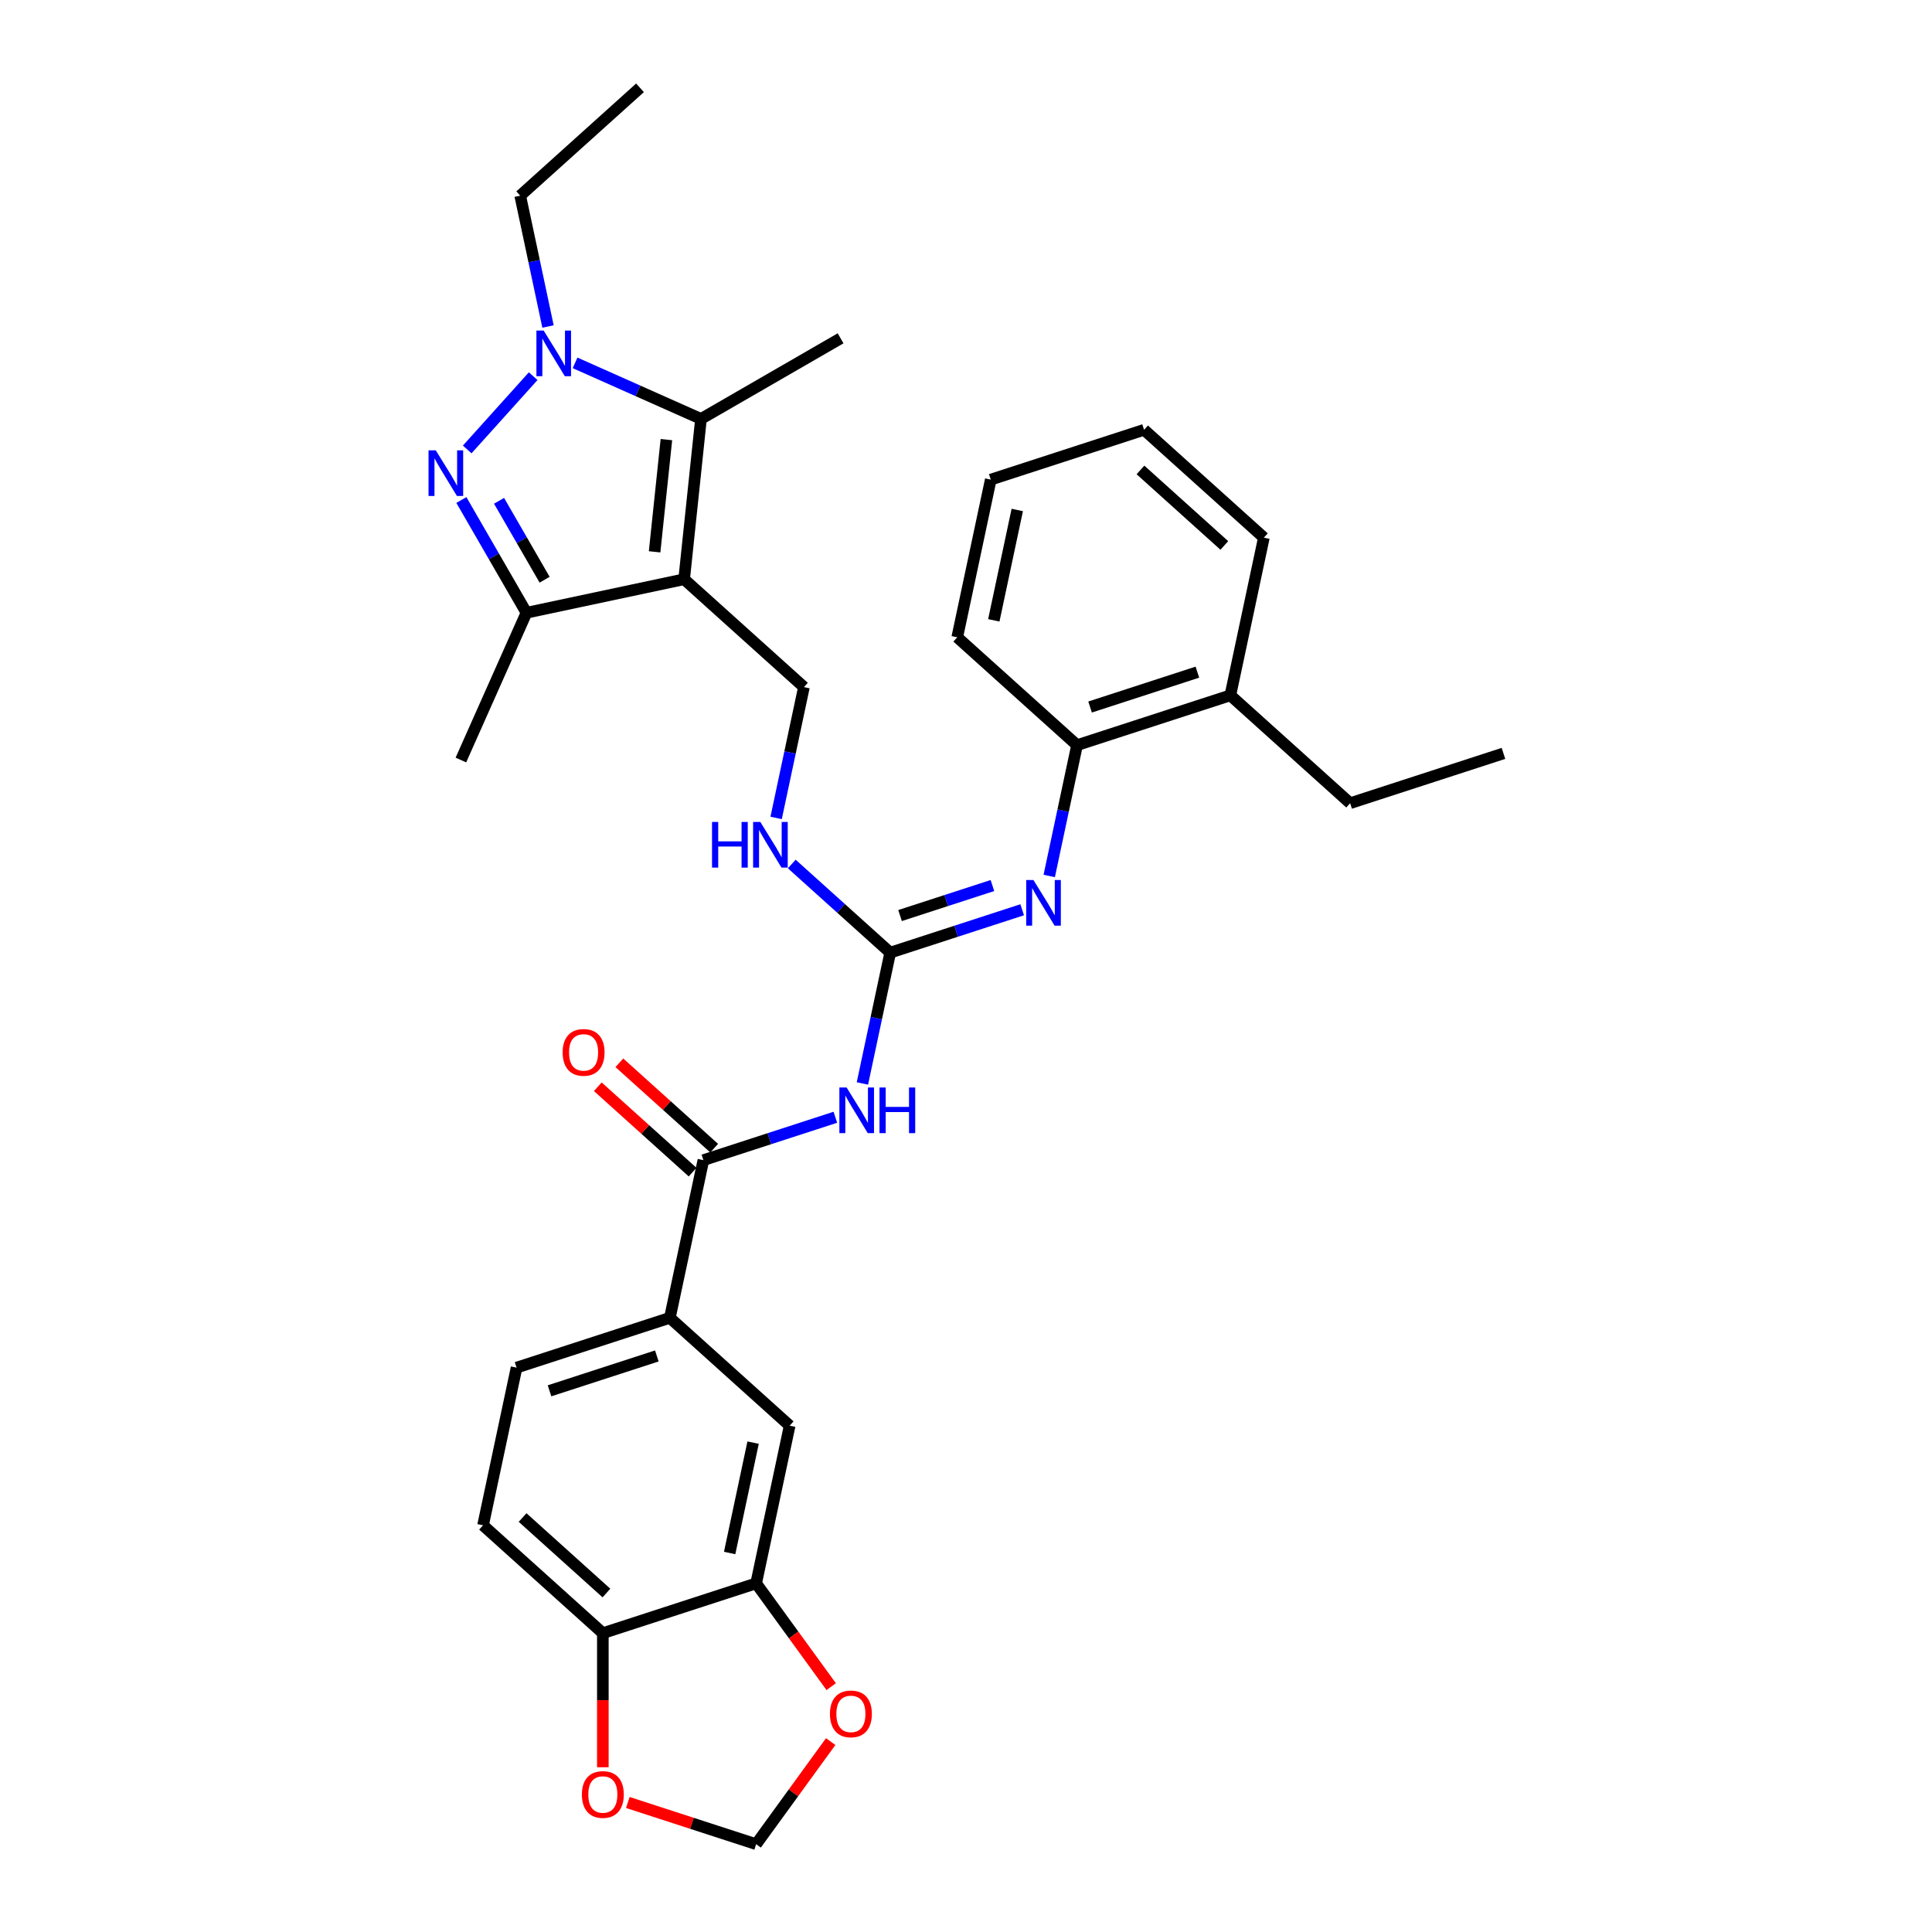 <?xml version='1.0' encoding='iso-8859-1'?>
<svg version='1.1' baseProfile='full'
              xmlns='http://www.w3.org/2000/svg'
                      xmlns:rdkit='http://www.rdkit.org/xml'
                      xmlns:xlink='http://www.w3.org/1999/xlink'
                  xml:space='preserve'
width='1000px' height='1000px' viewBox='0 0 1000 1000'>
<!-- END OF HEADER -->
<rect style='opacity:1.0;fill:#FFFFFF;stroke:none' width='1000' height='1000' x='0' y='0'> </rect>
<path class='bond-2' d='M 354.108,299.815 L 362.83,216.835' style='fill:none;fill-rule:evenodd;stroke:#000000;stroke-width:6px;stroke-linecap:butt;stroke-linejoin:miter;stroke-opacity:1' />
<path class='bond-2' d='M 338.821,285.623 L 344.926,227.538' style='fill:none;fill-rule:evenodd;stroke:#000000;stroke-width:6px;stroke-linecap:butt;stroke-linejoin:miter;stroke-opacity:1' />
<path class='bond-3' d='M 354.108,299.815 L 272.495,317.162' style='fill:none;fill-rule:evenodd;stroke:#000000;stroke-width:6px;stroke-linecap:butt;stroke-linejoin:miter;stroke-opacity:1' />
<path class='bond-8' d='M 354.108,299.815 L 416.114,355.645' style='fill:none;fill-rule:evenodd;stroke:#000000;stroke-width:6px;stroke-linecap:butt;stroke-linejoin:miter;stroke-opacity:1' />
<path class='bond-0' d='M 238.802,258.804 L 255.649,287.983' style='fill:none;fill-rule:evenodd;stroke:#0000FF;stroke-width:6px;stroke-linecap:butt;stroke-linejoin:miter;stroke-opacity:1' />
<path class='bond-0' d='M 255.649,287.983 L 272.495,317.162' style='fill:none;fill-rule:evenodd;stroke:#000000;stroke-width:6px;stroke-linecap:butt;stroke-linejoin:miter;stroke-opacity:1' />
<path class='bond-0' d='M 258.308,259.214 L 270.1,279.639' style='fill:none;fill-rule:evenodd;stroke:#0000FF;stroke-width:6px;stroke-linecap:butt;stroke-linejoin:miter;stroke-opacity:1' />
<path class='bond-0' d='M 270.1,279.639 L 281.893,300.065' style='fill:none;fill-rule:evenodd;stroke:#000000;stroke-width:6px;stroke-linecap:butt;stroke-linejoin:miter;stroke-opacity:1' />
<path class='bond-32' d='M 241.824,232.635 L 275.972,194.709' style='fill:none;fill-rule:evenodd;stroke:#0000FF;stroke-width:6px;stroke-linecap:butt;stroke-linejoin:miter;stroke-opacity:1' />
<path class='bond-1' d='M 297.654,187.817 L 330.242,202.326' style='fill:none;fill-rule:evenodd;stroke:#0000FF;stroke-width:6px;stroke-linecap:butt;stroke-linejoin:miter;stroke-opacity:1' />
<path class='bond-1' d='M 330.242,202.326 L 362.83,216.835' style='fill:none;fill-rule:evenodd;stroke:#000000;stroke-width:6px;stroke-linecap:butt;stroke-linejoin:miter;stroke-opacity:1' />
<path class='bond-22' d='M 283.652,168.998 L 276.456,135.141' style='fill:none;fill-rule:evenodd;stroke:#0000FF;stroke-width:6px;stroke-linecap:butt;stroke-linejoin:miter;stroke-opacity:1' />
<path class='bond-22' d='M 276.456,135.141 L 269.259,101.285' style='fill:none;fill-rule:evenodd;stroke:#000000;stroke-width:6px;stroke-linecap:butt;stroke-linejoin:miter;stroke-opacity:1' />
<path class='bond-23' d='M 362.83,216.835 L 435.088,175.116' style='fill:none;fill-rule:evenodd;stroke:#000000;stroke-width:6px;stroke-linecap:butt;stroke-linejoin:miter;stroke-opacity:1' />
<path class='bond-24' d='M 272.495,317.162 L 238.558,393.385' style='fill:none;fill-rule:evenodd;stroke:#000000;stroke-width:6px;stroke-linecap:butt;stroke-linejoin:miter;stroke-opacity:1' />
<path class='bond-4' d='M 446.379,560.801 L 453.576,526.945' style='fill:none;fill-rule:evenodd;stroke:#0000FF;stroke-width:6px;stroke-linecap:butt;stroke-linejoin:miter;stroke-opacity:1' />
<path class='bond-4' d='M 453.576,526.945 L 460.772,493.088' style='fill:none;fill-rule:evenodd;stroke:#000000;stroke-width:6px;stroke-linecap:butt;stroke-linejoin:miter;stroke-opacity:1' />
<path class='bond-6' d='M 432.378,578.291 L 398.225,589.388' style='fill:none;fill-rule:evenodd;stroke:#0000FF;stroke-width:6px;stroke-linecap:butt;stroke-linejoin:miter;stroke-opacity:1' />
<path class='bond-6' d='M 398.225,589.388 L 364.072,600.485' style='fill:none;fill-rule:evenodd;stroke:#000000;stroke-width:6px;stroke-linecap:butt;stroke-linejoin:miter;stroke-opacity:1' />
<path class='bond-5' d='M 460.772,493.088 L 435.293,470.147' style='fill:none;fill-rule:evenodd;stroke:#000000;stroke-width:6px;stroke-linecap:butt;stroke-linejoin:miter;stroke-opacity:1' />
<path class='bond-5' d='M 435.293,470.147 L 409.814,447.205' style='fill:none;fill-rule:evenodd;stroke:#0000FF;stroke-width:6px;stroke-linecap:butt;stroke-linejoin:miter;stroke-opacity:1' />
<path class='bond-7' d='M 460.772,493.088 L 494.925,481.991' style='fill:none;fill-rule:evenodd;stroke:#000000;stroke-width:6px;stroke-linecap:butt;stroke-linejoin:miter;stroke-opacity:1' />
<path class='bond-7' d='M 494.925,481.991 L 529.078,470.894' style='fill:none;fill-rule:evenodd;stroke:#0000FF;stroke-width:6px;stroke-linecap:butt;stroke-linejoin:miter;stroke-opacity:1' />
<path class='bond-7' d='M 465.861,473.888 L 489.769,466.121' style='fill:none;fill-rule:evenodd;stroke:#000000;stroke-width:6px;stroke-linecap:butt;stroke-linejoin:miter;stroke-opacity:1' />
<path class='bond-7' d='M 489.769,466.121 L 513.676,458.353' style='fill:none;fill-rule:evenodd;stroke:#0000FF;stroke-width:6px;stroke-linecap:butt;stroke-linejoin:miter;stroke-opacity:1' />
<path class='bond-9' d='M 364.072,600.485 L 346.724,682.098' style='fill:none;fill-rule:evenodd;stroke:#000000;stroke-width:6px;stroke-linecap:butt;stroke-linejoin:miter;stroke-opacity:1' />
<path class='bond-18' d='M 369.655,594.284 L 345.118,572.192' style='fill:none;fill-rule:evenodd;stroke:#000000;stroke-width:6px;stroke-linecap:butt;stroke-linejoin:miter;stroke-opacity:1' />
<path class='bond-18' d='M 345.118,572.192 L 320.582,550.099' style='fill:none;fill-rule:evenodd;stroke:#FF0000;stroke-width:6px;stroke-linecap:butt;stroke-linejoin:miter;stroke-opacity:1' />
<path class='bond-18' d='M 358.489,606.686 L 333.952,584.593' style='fill:none;fill-rule:evenodd;stroke:#000000;stroke-width:6px;stroke-linecap:butt;stroke-linejoin:miter;stroke-opacity:1' />
<path class='bond-18' d='M 333.952,584.593 L 309.416,562.5' style='fill:none;fill-rule:evenodd;stroke:#FF0000;stroke-width:6px;stroke-linecap:butt;stroke-linejoin:miter;stroke-opacity:1' />
<path class='bond-12' d='M 543.08,453.404 L 550.276,419.548' style='fill:none;fill-rule:evenodd;stroke:#0000FF;stroke-width:6px;stroke-linecap:butt;stroke-linejoin:miter;stroke-opacity:1' />
<path class='bond-12' d='M 550.276,419.548 L 557.473,385.691' style='fill:none;fill-rule:evenodd;stroke:#000000;stroke-width:6px;stroke-linecap:butt;stroke-linejoin:miter;stroke-opacity:1' />
<path class='bond-11' d='M 416.114,355.645 L 408.918,389.501' style='fill:none;fill-rule:evenodd;stroke:#000000;stroke-width:6px;stroke-linecap:butt;stroke-linejoin:miter;stroke-opacity:1' />
<path class='bond-11' d='M 408.918,389.501 L 401.721,423.358' style='fill:none;fill-rule:evenodd;stroke:#0000FF;stroke-width:6px;stroke-linecap:butt;stroke-linejoin:miter;stroke-opacity:1' />
<path class='bond-13' d='M 346.724,682.098 L 408.73,737.929' style='fill:none;fill-rule:evenodd;stroke:#000000;stroke-width:6px;stroke-linecap:butt;stroke-linejoin:miter;stroke-opacity:1' />
<path class='bond-19' d='M 346.724,682.098 L 267.371,707.882' style='fill:none;fill-rule:evenodd;stroke:#000000;stroke-width:6px;stroke-linecap:butt;stroke-linejoin:miter;stroke-opacity:1' />
<path class='bond-19' d='M 339.978,701.837 L 284.431,719.885' style='fill:none;fill-rule:evenodd;stroke:#000000;stroke-width:6px;stroke-linecap:butt;stroke-linejoin:miter;stroke-opacity:1' />
<path class='bond-10' d='M 391.382,819.542 L 408.73,737.929' style='fill:none;fill-rule:evenodd;stroke:#000000;stroke-width:6px;stroke-linecap:butt;stroke-linejoin:miter;stroke-opacity:1' />
<path class='bond-10' d='M 377.662,803.83 L 389.805,746.701' style='fill:none;fill-rule:evenodd;stroke:#000000;stroke-width:6px;stroke-linecap:butt;stroke-linejoin:miter;stroke-opacity:1' />
<path class='bond-15' d='M 391.382,819.542 L 410.806,846.276' style='fill:none;fill-rule:evenodd;stroke:#000000;stroke-width:6px;stroke-linecap:butt;stroke-linejoin:miter;stroke-opacity:1' />
<path class='bond-15' d='M 410.806,846.276 L 430.229,873.01' style='fill:none;fill-rule:evenodd;stroke:#FF0000;stroke-width:6px;stroke-linecap:butt;stroke-linejoin:miter;stroke-opacity:1' />
<path class='bond-34' d='M 391.382,819.542 L 312.029,845.325' style='fill:none;fill-rule:evenodd;stroke:#000000;stroke-width:6px;stroke-linecap:butt;stroke-linejoin:miter;stroke-opacity:1' />
<path class='bond-21' d='M 557.473,385.691 L 636.826,359.908' style='fill:none;fill-rule:evenodd;stroke:#000000;stroke-width:6px;stroke-linecap:butt;stroke-linejoin:miter;stroke-opacity:1' />
<path class='bond-21' d='M 564.219,365.953 L 619.766,347.905' style='fill:none;fill-rule:evenodd;stroke:#000000;stroke-width:6px;stroke-linecap:butt;stroke-linejoin:miter;stroke-opacity:1' />
<path class='bond-25' d='M 557.473,385.691 L 495.467,329.861' style='fill:none;fill-rule:evenodd;stroke:#000000;stroke-width:6px;stroke-linecap:butt;stroke-linejoin:miter;stroke-opacity:1' />
<path class='bond-14' d='M 312.029,845.325 L 250.024,789.495' style='fill:none;fill-rule:evenodd;stroke:#000000;stroke-width:6px;stroke-linecap:butt;stroke-linejoin:miter;stroke-opacity:1' />
<path class='bond-14' d='M 313.894,824.55 L 270.49,785.469' style='fill:none;fill-rule:evenodd;stroke:#000000;stroke-width:6px;stroke-linecap:butt;stroke-linejoin:miter;stroke-opacity:1' />
<path class='bond-16' d='M 312.029,845.325 L 312.029,880.027' style='fill:none;fill-rule:evenodd;stroke:#000000;stroke-width:6px;stroke-linecap:butt;stroke-linejoin:miter;stroke-opacity:1' />
<path class='bond-16' d='M 312.029,880.027 L 312.029,914.728' style='fill:none;fill-rule:evenodd;stroke:#FF0000;stroke-width:6px;stroke-linecap:butt;stroke-linejoin:miter;stroke-opacity:1' />
<path class='bond-17' d='M 429.962,901.445 L 410.672,927.995' style='fill:none;fill-rule:evenodd;stroke:#FF0000;stroke-width:6px;stroke-linecap:butt;stroke-linejoin:miter;stroke-opacity:1' />
<path class='bond-17' d='M 410.672,927.995 L 391.382,954.545' style='fill:none;fill-rule:evenodd;stroke:#000000;stroke-width:6px;stroke-linecap:butt;stroke-linejoin:miter;stroke-opacity:1' />
<path class='bond-35' d='M 324.962,932.964 L 358.172,943.755' style='fill:none;fill-rule:evenodd;stroke:#FF0000;stroke-width:6px;stroke-linecap:butt;stroke-linejoin:miter;stroke-opacity:1' />
<path class='bond-35' d='M 358.172,943.755 L 391.382,954.545' style='fill:none;fill-rule:evenodd;stroke:#000000;stroke-width:6px;stroke-linecap:butt;stroke-linejoin:miter;stroke-opacity:1' />
<path class='bond-20' d='M 267.371,707.882 L 250.024,789.495' style='fill:none;fill-rule:evenodd;stroke:#000000;stroke-width:6px;stroke-linecap:butt;stroke-linejoin:miter;stroke-opacity:1' />
<path class='bond-26' d='M 636.826,359.908 L 698.831,415.738' style='fill:none;fill-rule:evenodd;stroke:#000000;stroke-width:6px;stroke-linecap:butt;stroke-linejoin:miter;stroke-opacity:1' />
<path class='bond-27' d='M 636.826,359.908 L 654.173,278.294' style='fill:none;fill-rule:evenodd;stroke:#000000;stroke-width:6px;stroke-linecap:butt;stroke-linejoin:miter;stroke-opacity:1' />
<path class='bond-28' d='M 269.259,101.285 L 331.265,45.455' style='fill:none;fill-rule:evenodd;stroke:#000000;stroke-width:6px;stroke-linecap:butt;stroke-linejoin:miter;stroke-opacity:1' />
<path class='bond-30' d='M 495.467,329.861 L 512.815,248.248' style='fill:none;fill-rule:evenodd;stroke:#000000;stroke-width:6px;stroke-linecap:butt;stroke-linejoin:miter;stroke-opacity:1' />
<path class='bond-30' d='M 514.392,321.089 L 526.535,263.959' style='fill:none;fill-rule:evenodd;stroke:#000000;stroke-width:6px;stroke-linecap:butt;stroke-linejoin:miter;stroke-opacity:1' />
<path class='bond-29' d='M 698.831,415.738 L 778.184,389.955' style='fill:none;fill-rule:evenodd;stroke:#000000;stroke-width:6px;stroke-linecap:butt;stroke-linejoin:miter;stroke-opacity:1' />
<path class='bond-33' d='M 654.173,278.294 L 592.168,222.464' style='fill:none;fill-rule:evenodd;stroke:#000000;stroke-width:6px;stroke-linecap:butt;stroke-linejoin:miter;stroke-opacity:1' />
<path class='bond-33' d='M 633.706,282.321 L 590.303,243.24' style='fill:none;fill-rule:evenodd;stroke:#000000;stroke-width:6px;stroke-linecap:butt;stroke-linejoin:miter;stroke-opacity:1' />
<path class='bond-31' d='M 512.815,248.248 L 592.168,222.464' style='fill:none;fill-rule:evenodd;stroke:#000000;stroke-width:6px;stroke-linecap:butt;stroke-linejoin:miter;stroke-opacity:1' />
<path  class='atom-1' d='M 225.554 233.089
L 233.296 245.605
Q 234.064 246.839, 235.299 249.076
Q 236.534 251.312, 236.601 251.445
L 236.601 233.089
L 239.738 233.089
L 239.738 256.718
L 236.5 256.718
L 228.19 243.035
Q 227.222 241.433, 226.188 239.597
Q 225.186 237.761, 224.886 237.194
L 224.886 256.718
L 221.816 256.718
L 221.816 233.089
L 225.554 233.089
' fill='#0000FF'/>
<path  class='atom-2' d='M 281.384 171.083
L 289.127 183.599
Q 289.894 184.834, 291.129 187.07
Q 292.364 189.306, 292.431 189.44
L 292.431 171.083
L 295.568 171.083
L 295.568 194.713
L 292.331 194.713
L 284.02 181.029
Q 283.052 179.427, 282.018 177.592
Q 281.016 175.756, 280.716 175.189
L 280.716 194.713
L 277.646 194.713
L 277.646 171.083
L 281.384 171.083
' fill='#0000FF'/>
<path  class='atom-5' d='M 438.202 562.887
L 445.945 575.402
Q 446.712 576.637, 447.947 578.873
Q 449.182 581.11, 449.249 581.243
L 449.249 562.887
L 452.386 562.887
L 452.386 586.516
L 449.148 586.516
L 440.838 572.833
Q 439.87 571.231, 438.836 569.395
Q 437.834 567.559, 437.534 566.992
L 437.534 586.516
L 434.464 586.516
L 434.464 562.887
L 438.202 562.887
' fill='#0000FF'/>
<path  class='atom-5' d='M 455.223 562.887
L 458.427 562.887
L 458.427 572.933
L 470.508 572.933
L 470.508 562.887
L 473.712 562.887
L 473.712 586.516
L 470.508 586.516
L 470.508 575.603
L 458.427 575.603
L 458.427 586.516
L 455.223 586.516
L 455.223 562.887
' fill='#0000FF'/>
<path  class='atom-8' d='M 534.902 455.49
L 542.645 468.006
Q 543.413 469.241, 544.648 471.477
Q 545.882 473.713, 545.949 473.846
L 545.949 455.49
L 549.086 455.49
L 549.086 479.119
L 545.849 479.119
L 537.539 465.436
Q 536.571 463.834, 535.536 461.998
Q 534.535 460.163, 534.235 459.595
L 534.235 479.119
L 531.164 479.119
L 531.164 455.49
L 534.902 455.49
' fill='#0000FF'/>
<path  class='atom-12' d='M 368.546 425.443
L 371.75 425.443
L 371.75 435.489
L 383.831 435.489
L 383.831 425.443
L 387.035 425.443
L 387.035 449.073
L 383.831 449.073
L 383.831 438.159
L 371.75 438.159
L 371.75 449.073
L 368.546 449.073
L 368.546 425.443
' fill='#0000FF'/>
<path  class='atom-12' d='M 393.543 425.443
L 401.286 437.959
Q 402.054 439.194, 403.289 441.43
Q 404.524 443.666, 404.59 443.8
L 404.59 425.443
L 407.728 425.443
L 407.728 449.073
L 404.49 449.073
L 396.18 435.389
Q 395.212 433.787, 394.178 431.951
Q 393.176 430.116, 392.876 429.549
L 392.876 449.073
L 389.805 449.073
L 389.805 425.443
L 393.543 425.443
' fill='#0000FF'/>
<path  class='atom-16' d='M 429.578 887.11
Q 429.578 881.437, 432.382 878.266
Q 435.185 875.096, 440.425 875.096
Q 445.665 875.096, 448.468 878.266
Q 451.272 881.437, 451.272 887.11
Q 451.272 892.851, 448.435 896.122
Q 445.598 899.359, 440.425 899.359
Q 435.219 899.359, 432.382 896.122
Q 429.578 892.884, 429.578 887.11
M 440.425 896.689
Q 444.03 896.689, 445.965 894.286
Q 447.934 891.85, 447.934 887.11
Q 447.934 882.471, 445.965 880.135
Q 444.03 877.766, 440.425 877.766
Q 436.821 877.766, 434.852 880.102
Q 432.916 882.438, 432.916 887.11
Q 432.916 891.883, 434.852 894.286
Q 436.821 896.689, 440.425 896.689
' fill='#FF0000'/>
<path  class='atom-17' d='M 301.182 928.829
Q 301.182 923.155, 303.986 919.985
Q 306.789 916.814, 312.029 916.814
Q 317.269 916.814, 320.073 919.985
Q 322.876 923.155, 322.876 928.829
Q 322.876 934.569, 320.039 937.84
Q 317.202 941.077, 312.029 941.077
Q 306.823 941.077, 303.986 937.84
Q 301.182 934.603, 301.182 928.829
M 312.029 938.407
Q 315.634 938.407, 317.569 936.004
Q 319.539 933.568, 319.539 928.829
Q 319.539 924.19, 317.569 921.854
Q 315.634 919.484, 312.029 919.484
Q 308.425 919.484, 306.456 921.82
Q 304.52 924.156, 304.52 928.829
Q 304.52 933.601, 306.456 936.004
Q 308.425 938.407, 312.029 938.407
' fill='#FF0000'/>
<path  class='atom-19' d='M 291.219 544.722
Q 291.219 539.048, 294.023 535.877
Q 296.826 532.707, 302.066 532.707
Q 307.306 532.707, 310.109 535.877
Q 312.913 539.048, 312.913 544.722
Q 312.913 550.462, 310.076 553.733
Q 307.239 556.97, 302.066 556.97
Q 296.86 556.97, 294.023 553.733
Q 291.219 550.495, 291.219 544.722
M 302.066 554.3
Q 305.671 554.3, 307.606 551.897
Q 309.575 549.461, 309.575 544.722
Q 309.575 540.083, 307.606 537.746
Q 305.671 535.377, 302.066 535.377
Q 298.462 535.377, 296.492 537.713
Q 294.557 540.049, 294.557 544.722
Q 294.557 549.494, 296.492 551.897
Q 298.462 554.3, 302.066 554.3
' fill='#FF0000'/>
</svg>
